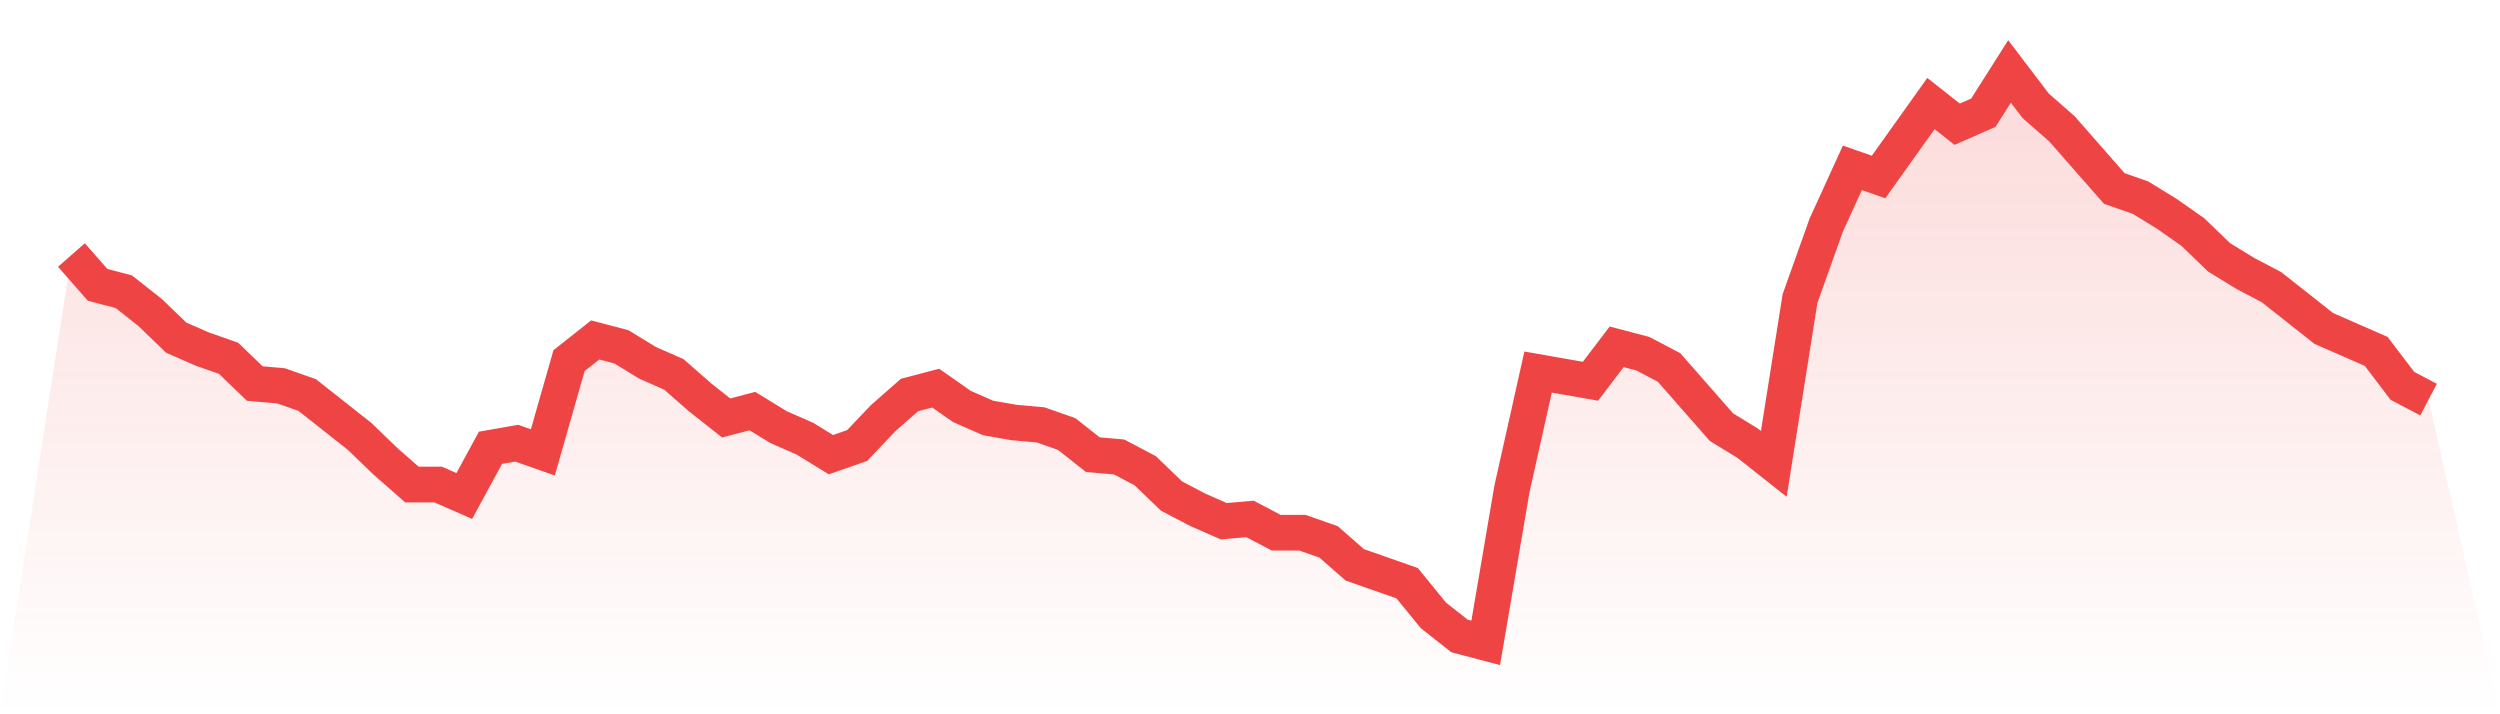 <svg viewBox="0 0 140 40" xmlns="http://www.w3.org/2000/svg">
<defs>
<linearGradient id="gradient" x1="0" x2="0" y1="0" y2="1">
<stop offset="0%" stop-color="#ef4444" stop-opacity="0.2"/>
<stop offset="100%" stop-color="#ef4444" stop-opacity="0"/>
</linearGradient>
</defs>
<path d="M4,14.281 L4,14.281 L5.467,15.952 L6.933,16.337 L8.4,17.494 L9.867,18.908 L11.333,19.55 L12.8,20.064 L14.267,21.478 L15.733,21.606 L17.2,22.12 L18.667,23.277 L20.133,24.434 L21.6,25.847 L23.067,27.133 L24.533,27.133 L26,27.775 L27.467,25.076 L28.933,24.819 L30.4,25.333 L31.867,20.193 L33.333,19.036 L34.8,19.422 L36.267,20.321 L37.733,20.964 L39.2,22.249 L40.667,23.406 L42.133,23.02 L43.6,23.92 L45.067,24.562 L46.533,25.462 L48,24.948 L49.467,23.406 L50.933,22.12 L52.4,21.735 L53.867,22.763 L55.333,23.406 L56.8,23.663 L58.267,23.791 L59.733,24.305 L61.2,25.462 L62.667,25.59 L64.133,26.361 L65.6,27.775 L67.067,28.546 L68.533,29.189 L70,29.06 L71.467,29.831 L72.933,29.831 L74.4,30.345 L75.867,31.631 L77.333,32.145 L78.8,32.659 L80.267,34.458 L81.733,35.614 L83.2,36 L84.667,27.39 L86.133,20.835 L87.6,21.092 L89.067,21.349 L90.533,19.422 L92,19.807 L93.467,20.578 L94.933,22.249 L96.4,23.92 L97.867,24.819 L99.333,25.976 L100.8,16.723 L102.267,12.61 L103.733,9.398 L105.2,9.912 L106.667,7.855 L108.133,5.799 L109.6,6.956 L111.067,6.313 L112.533,4 L114,5.928 L115.467,7.213 L116.933,8.884 L118.4,10.554 L119.867,11.068 L121.333,11.968 L122.8,12.996 L124.267,14.41 L125.733,15.309 L127.2,16.08 L128.667,17.237 L130.133,18.394 L131.6,19.036 L133.067,19.679 L134.533,21.606 L136,22.378 L140,40 L0,40 z" fill="url(#gradient)"/>
<path d="M4,14.281 L4,14.281 L5.467,15.952 L6.933,16.337 L8.4,17.494 L9.867,18.908 L11.333,19.55 L12.8,20.064 L14.267,21.478 L15.733,21.606 L17.2,22.12 L18.667,23.277 L20.133,24.434 L21.6,25.847 L23.067,27.133 L24.533,27.133 L26,27.775 L27.467,25.076 L28.933,24.819 L30.4,25.333 L31.867,20.193 L33.333,19.036 L34.8,19.422 L36.267,20.321 L37.733,20.964 L39.2,22.249 L40.667,23.406 L42.133,23.02 L43.6,23.92 L45.067,24.562 L46.533,25.462 L48,24.948 L49.467,23.406 L50.933,22.12 L52.4,21.735 L53.867,22.763 L55.333,23.406 L56.8,23.663 L58.267,23.791 L59.733,24.305 L61.2,25.462 L62.667,25.59 L64.133,26.361 L65.6,27.775 L67.067,28.546 L68.533,29.189 L70,29.06 L71.467,29.831 L72.933,29.831 L74.4,30.345 L75.867,31.631 L77.333,32.145 L78.8,32.659 L80.267,34.458 L81.733,35.614 L83.2,36 L84.667,27.39 L86.133,20.835 L87.6,21.092 L89.067,21.349 L90.533,19.422 L92,19.807 L93.467,20.578 L94.933,22.249 L96.4,23.92 L97.867,24.819 L99.333,25.976 L100.8,16.723 L102.267,12.61 L103.733,9.398 L105.2,9.912 L106.667,7.855 L108.133,5.799 L109.6,6.956 L111.067,6.313 L112.533,4 L114,5.928 L115.467,7.213 L116.933,8.884 L118.4,10.554 L119.867,11.068 L121.333,11.968 L122.8,12.996 L124.267,14.41 L125.733,15.309 L127.2,16.08 L128.667,17.237 L130.133,18.394 L131.6,19.036 L133.067,19.679 L134.533,21.606 L136,22.378" fill="none" stroke="#ef4444" stroke-width="2"/>
</svg>